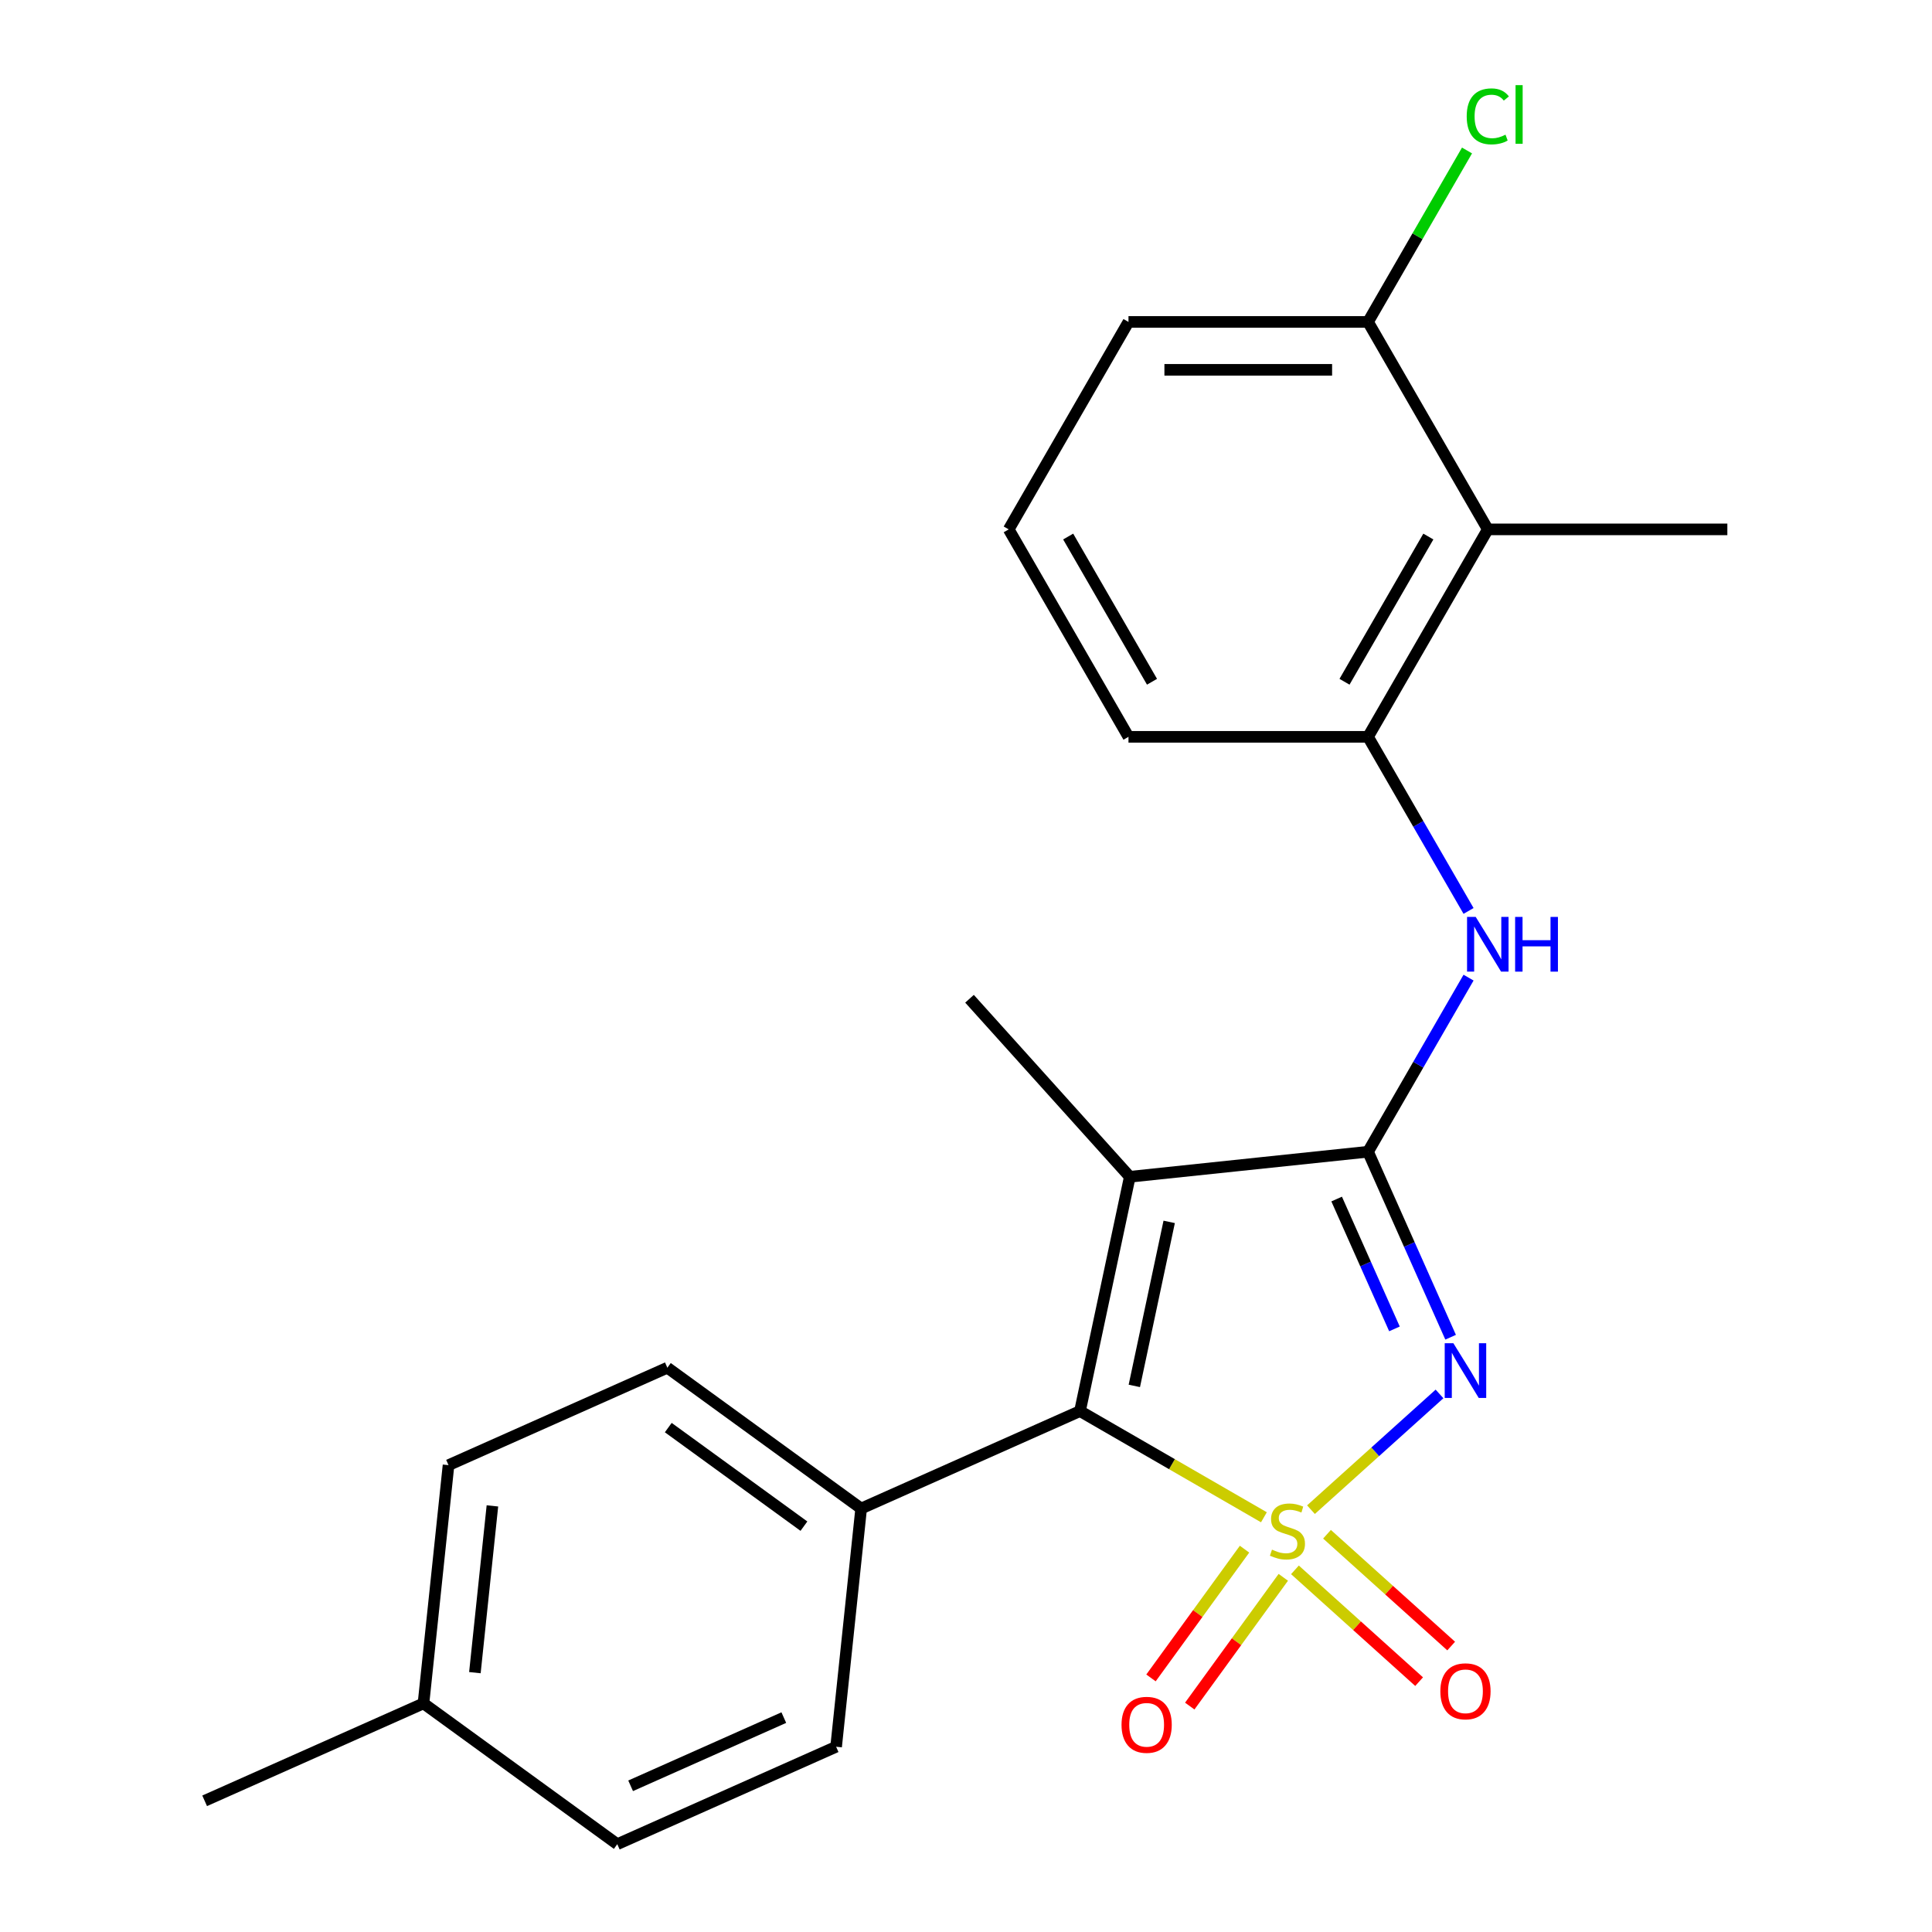 <?xml version='1.0' encoding='iso-8859-1'?>
<svg version='1.1' baseProfile='full'
              xmlns='http://www.w3.org/2000/svg'
                      xmlns:rdkit='http://www.rdkit.org/xml'
                      xmlns:xlink='http://www.w3.org/1999/xlink'
                  xml:space='preserve'
width='1000px' height='1000px' viewBox='0 0 1000 1000'>
<!-- END OF HEADER -->
<rect style='opacity:1.0;fill:#FFFFFF;stroke:none' width='1000' height='1000' x='0' y='0'> </rect>
<path class='bond-0' d='M 678.559,781.403 L 711.825,751.45' style='fill:none;fill-rule:evenodd;stroke:#CCCC00;stroke-width:6px;stroke-linecap:butt;stroke-linejoin:miter;stroke-opacity:1' />
<path class='bond-0' d='M 711.825,751.45 L 745.091,721.498' style='fill:none;fill-rule:evenodd;stroke:#0000FF;stroke-width:6px;stroke-linecap:butt;stroke-linejoin:miter;stroke-opacity:1' />
<path class='bond-2' d='M 654.2,785.337 L 606.601,757.856' style='fill:none;fill-rule:evenodd;stroke:#CCCC00;stroke-width:6px;stroke-linecap:butt;stroke-linejoin:miter;stroke-opacity:1' />
<path class='bond-2' d='M 606.601,757.856 L 559.003,730.375' style='fill:none;fill-rule:evenodd;stroke:#000000;stroke-width:6px;stroke-linecap:butt;stroke-linejoin:miter;stroke-opacity:1' />
<path class='bond-6' d='M 670.263,812.55 L 702.399,841.485' style='fill:none;fill-rule:evenodd;stroke:#CCCC00;stroke-width:6px;stroke-linecap:butt;stroke-linejoin:miter;stroke-opacity:1' />
<path class='bond-6' d='M 702.399,841.485 L 734.535,870.421' style='fill:none;fill-rule:evenodd;stroke:#FF0000;stroke-width:6px;stroke-linecap:butt;stroke-linejoin:miter;stroke-opacity:1' />
<path class='bond-6' d='M 686.856,794.122 L 718.992,823.057' style='fill:none;fill-rule:evenodd;stroke:#CCCC00;stroke-width:6px;stroke-linecap:butt;stroke-linejoin:miter;stroke-opacity:1' />
<path class='bond-6' d='M 718.992,823.057 L 751.127,851.992' style='fill:none;fill-rule:evenodd;stroke:#FF0000;stroke-width:6px;stroke-linecap:butt;stroke-linejoin:miter;stroke-opacity:1' />
<path class='bond-7' d='M 644.169,801.846 L 619.96,835.167' style='fill:none;fill-rule:evenodd;stroke:#CCCC00;stroke-width:6px;stroke-linecap:butt;stroke-linejoin:miter;stroke-opacity:1' />
<path class='bond-7' d='M 619.96,835.167 L 595.75,868.489' style='fill:none;fill-rule:evenodd;stroke:#FF0000;stroke-width:6px;stroke-linecap:butt;stroke-linejoin:miter;stroke-opacity:1' />
<path class='bond-7' d='M 664.231,816.421 L 640.021,849.743' style='fill:none;fill-rule:evenodd;stroke:#CCCC00;stroke-width:6px;stroke-linecap:butt;stroke-linejoin:miter;stroke-opacity:1' />
<path class='bond-7' d='M 640.021,849.743 L 615.812,883.064' style='fill:none;fill-rule:evenodd;stroke:#FF0000;stroke-width:6px;stroke-linecap:butt;stroke-linejoin:miter;stroke-opacity:1' />
<path class='bond-1' d='M 750.836,692.145 L 729.463,644.141' style='fill:none;fill-rule:evenodd;stroke:#0000FF;stroke-width:6px;stroke-linecap:butt;stroke-linejoin:miter;stroke-opacity:1' />
<path class='bond-1' d='M 729.463,644.141 L 708.09,596.136' style='fill:none;fill-rule:evenodd;stroke:#000000;stroke-width:6px;stroke-linecap:butt;stroke-linejoin:miter;stroke-opacity:1' />
<path class='bond-1' d='M 721.771,687.83 L 706.81,654.227' style='fill:none;fill-rule:evenodd;stroke:#0000FF;stroke-width:6px;stroke-linecap:butt;stroke-linejoin:miter;stroke-opacity:1' />
<path class='bond-1' d='M 706.81,654.227 L 691.849,620.624' style='fill:none;fill-rule:evenodd;stroke:#000000;stroke-width:6px;stroke-linecap:butt;stroke-linejoin:miter;stroke-opacity:1' />
<path class='bond-4' d='M 708.09,596.136 L 734.105,551.078' style='fill:none;fill-rule:evenodd;stroke:#000000;stroke-width:6px;stroke-linecap:butt;stroke-linejoin:miter;stroke-opacity:1' />
<path class='bond-4' d='M 734.105,551.078 L 760.12,506.019' style='fill:none;fill-rule:evenodd;stroke:#0000FF;stroke-width:6px;stroke-linecap:butt;stroke-linejoin:miter;stroke-opacity:1' />
<path class='bond-23' d='M 708.09,596.136 L 584.781,609.097' style='fill:none;fill-rule:evenodd;stroke:#000000;stroke-width:6px;stroke-linecap:butt;stroke-linejoin:miter;stroke-opacity:1' />
<path class='bond-3' d='M 559.003,730.375 L 584.781,609.097' style='fill:none;fill-rule:evenodd;stroke:#000000;stroke-width:6px;stroke-linecap:butt;stroke-linejoin:miter;stroke-opacity:1' />
<path class='bond-3' d='M 587.125,717.339 L 605.17,632.444' style='fill:none;fill-rule:evenodd;stroke:#000000;stroke-width:6px;stroke-linecap:butt;stroke-linejoin:miter;stroke-opacity:1' />
<path class='bond-9' d='M 559.003,730.375 L 445.734,780.806' style='fill:none;fill-rule:evenodd;stroke:#000000;stroke-width:6px;stroke-linecap:butt;stroke-linejoin:miter;stroke-opacity:1' />
<path class='bond-13' d='M 584.781,609.097 L 501.817,516.955' style='fill:none;fill-rule:evenodd;stroke:#000000;stroke-width:6px;stroke-linecap:butt;stroke-linejoin:miter;stroke-opacity:1' />
<path class='bond-5' d='M 760.12,471.5 L 734.105,426.441' style='fill:none;fill-rule:evenodd;stroke:#0000FF;stroke-width:6px;stroke-linecap:butt;stroke-linejoin:miter;stroke-opacity:1' />
<path class='bond-5' d='M 734.105,426.441 L 708.09,381.382' style='fill:none;fill-rule:evenodd;stroke:#000000;stroke-width:6px;stroke-linecap:butt;stroke-linejoin:miter;stroke-opacity:1' />
<path class='bond-8' d='M 708.09,381.382 L 770.085,274.005' style='fill:none;fill-rule:evenodd;stroke:#000000;stroke-width:6px;stroke-linecap:butt;stroke-linejoin:miter;stroke-opacity:1' />
<path class='bond-8' d='M 695.914,352.877 L 739.31,277.713' style='fill:none;fill-rule:evenodd;stroke:#000000;stroke-width:6px;stroke-linecap:butt;stroke-linejoin:miter;stroke-opacity:1' />
<path class='bond-18' d='M 708.09,381.382 L 584.102,381.382' style='fill:none;fill-rule:evenodd;stroke:#000000;stroke-width:6px;stroke-linecap:butt;stroke-linejoin:miter;stroke-opacity:1' />
<path class='bond-10' d='M 770.085,274.005 L 708.09,166.628' style='fill:none;fill-rule:evenodd;stroke:#000000;stroke-width:6px;stroke-linecap:butt;stroke-linejoin:miter;stroke-opacity:1' />
<path class='bond-19' d='M 770.085,274.005 L 894.073,274.005' style='fill:none;fill-rule:evenodd;stroke:#000000;stroke-width:6px;stroke-linecap:butt;stroke-linejoin:miter;stroke-opacity:1' />
<path class='bond-11' d='M 445.734,780.806 L 345.425,707.927' style='fill:none;fill-rule:evenodd;stroke:#000000;stroke-width:6px;stroke-linecap:butt;stroke-linejoin:miter;stroke-opacity:1' />
<path class='bond-11' d='M 416.112,789.936 L 345.896,738.921' style='fill:none;fill-rule:evenodd;stroke:#000000;stroke-width:6px;stroke-linecap:butt;stroke-linejoin:miter;stroke-opacity:1' />
<path class='bond-12' d='M 445.734,780.806 L 432.774,904.115' style='fill:none;fill-rule:evenodd;stroke:#000000;stroke-width:6px;stroke-linecap:butt;stroke-linejoin:miter;stroke-opacity:1' />
<path class='bond-14' d='M 708.09,166.628 L 733.707,122.26' style='fill:none;fill-rule:evenodd;stroke:#000000;stroke-width:6px;stroke-linecap:butt;stroke-linejoin:miter;stroke-opacity:1' />
<path class='bond-14' d='M 733.707,122.26 L 759.323,77.891' style='fill:none;fill-rule:evenodd;stroke:#00CC00;stroke-width:6px;stroke-linecap:butt;stroke-linejoin:miter;stroke-opacity:1' />
<path class='bond-25' d='M 708.09,166.628 L 584.102,166.628' style='fill:none;fill-rule:evenodd;stroke:#000000;stroke-width:6px;stroke-linecap:butt;stroke-linejoin:miter;stroke-opacity:1' />
<path class='bond-25' d='M 689.492,191.426 L 602.7,191.426' style='fill:none;fill-rule:evenodd;stroke:#000000;stroke-width:6px;stroke-linecap:butt;stroke-linejoin:miter;stroke-opacity:1' />
<path class='bond-15' d='M 345.425,707.927 L 232.156,758.358' style='fill:none;fill-rule:evenodd;stroke:#000000;stroke-width:6px;stroke-linecap:butt;stroke-linejoin:miter;stroke-opacity:1' />
<path class='bond-16' d='M 432.774,904.115 L 319.505,954.545' style='fill:none;fill-rule:evenodd;stroke:#000000;stroke-width:6px;stroke-linecap:butt;stroke-linejoin:miter;stroke-opacity:1' />
<path class='bond-16' d='M 405.697,889.026 L 326.409,924.327' style='fill:none;fill-rule:evenodd;stroke:#000000;stroke-width:6px;stroke-linecap:butt;stroke-linejoin:miter;stroke-opacity:1' />
<path class='bond-24' d='M 232.156,758.358 L 219.196,881.667' style='fill:none;fill-rule:evenodd;stroke:#000000;stroke-width:6px;stroke-linecap:butt;stroke-linejoin:miter;stroke-opacity:1' />
<path class='bond-24' d='M 254.874,779.446 L 245.802,865.763' style='fill:none;fill-rule:evenodd;stroke:#000000;stroke-width:6px;stroke-linecap:butt;stroke-linejoin:miter;stroke-opacity:1' />
<path class='bond-17' d='M 319.505,954.545 L 219.196,881.667' style='fill:none;fill-rule:evenodd;stroke:#000000;stroke-width:6px;stroke-linecap:butt;stroke-linejoin:miter;stroke-opacity:1' />
<path class='bond-22' d='M 219.196,881.667 L 105.927,932.098' style='fill:none;fill-rule:evenodd;stroke:#000000;stroke-width:6px;stroke-linecap:butt;stroke-linejoin:miter;stroke-opacity:1' />
<path class='bond-20' d='M 584.102,381.382 L 522.108,274.005' style='fill:none;fill-rule:evenodd;stroke:#000000;stroke-width:6px;stroke-linecap:butt;stroke-linejoin:miter;stroke-opacity:1' />
<path class='bond-20' d='M 596.278,352.877 L 552.883,277.713' style='fill:none;fill-rule:evenodd;stroke:#000000;stroke-width:6px;stroke-linecap:butt;stroke-linejoin:miter;stroke-opacity:1' />
<path class='bond-21' d='M 522.108,274.005 L 584.102,166.628' style='fill:none;fill-rule:evenodd;stroke:#000000;stroke-width:6px;stroke-linecap:butt;stroke-linejoin:miter;stroke-opacity:1' />
<path  class='atom-0' d='M 658.38 802.089
Q 658.7 802.209, 660.02 802.769
Q 661.34 803.329, 662.78 803.689
Q 664.26 804.009, 665.7 804.009
Q 668.38 804.009, 669.94 802.729
Q 671.5 801.409, 671.5 799.129
Q 671.5 797.569, 670.7 796.609
Q 669.94 795.649, 668.74 795.129
Q 667.54 794.609, 665.54 794.009
Q 663.02 793.249, 661.5 792.529
Q 660.02 791.809, 658.94 790.289
Q 657.9 788.769, 657.9 786.209
Q 657.9 782.649, 660.3 780.449
Q 662.74 778.249, 667.54 778.249
Q 670.82 778.249, 674.54 779.809
L 673.62 782.889
Q 670.22 781.489, 667.66 781.489
Q 664.9 781.489, 663.38 782.649
Q 661.86 783.769, 661.9 785.729
Q 661.9 787.249, 662.66 788.169
Q 663.46 789.089, 664.58 789.609
Q 665.74 790.129, 667.66 790.729
Q 670.22 791.529, 671.74 792.329
Q 673.26 793.129, 674.34 794.769
Q 675.46 796.369, 675.46 799.129
Q 675.46 803.049, 672.82 805.169
Q 670.22 807.249, 665.86 807.249
Q 663.34 807.249, 661.42 806.689
Q 659.54 806.169, 657.3 805.249
L 658.38 802.089
' fill='#CCCC00'/>
<path  class='atom-1' d='M 752.261 695.245
L 761.541 710.245
Q 762.461 711.725, 763.941 714.405
Q 765.421 717.085, 765.501 717.245
L 765.501 695.245
L 769.261 695.245
L 769.261 723.565
L 765.381 723.565
L 755.421 707.165
Q 754.261 705.245, 753.021 703.045
Q 751.821 700.845, 751.461 700.165
L 751.461 723.565
L 747.781 723.565
L 747.781 695.245
L 752.261 695.245
' fill='#0000FF'/>
<path  class='atom-5' d='M 763.825 474.599
L 773.105 489.599
Q 774.025 491.079, 775.505 493.759
Q 776.985 496.439, 777.065 496.599
L 777.065 474.599
L 780.825 474.599
L 780.825 502.919
L 776.945 502.919
L 766.985 486.519
Q 765.825 484.599, 764.585 482.399
Q 763.385 480.199, 763.025 479.519
L 763.025 502.919
L 759.345 502.919
L 759.345 474.599
L 763.825 474.599
' fill='#0000FF'/>
<path  class='atom-5' d='M 784.225 474.599
L 788.065 474.599
L 788.065 486.639
L 802.545 486.639
L 802.545 474.599
L 806.385 474.599
L 806.385 502.919
L 802.545 502.919
L 802.545 489.839
L 788.065 489.839
L 788.065 502.919
L 784.225 502.919
L 784.225 474.599
' fill='#0000FF'/>
<path  class='atom-7' d='M 745.521 875.414
Q 745.521 868.614, 748.881 864.814
Q 752.241 861.014, 758.521 861.014
Q 764.801 861.014, 768.161 864.814
Q 771.521 868.614, 771.521 875.414
Q 771.521 882.294, 768.121 886.214
Q 764.721 890.094, 758.521 890.094
Q 752.281 890.094, 748.881 886.214
Q 745.521 882.334, 745.521 875.414
M 758.521 886.894
Q 762.841 886.894, 765.161 884.014
Q 767.521 881.094, 767.521 875.414
Q 767.521 869.854, 765.161 867.054
Q 762.841 864.214, 758.521 864.214
Q 754.201 864.214, 751.841 867.014
Q 749.521 869.814, 749.521 875.414
Q 749.521 881.134, 751.841 884.014
Q 754.201 886.894, 758.521 886.894
' fill='#FF0000'/>
<path  class='atom-8' d='M 580.501 892.758
Q 580.501 885.958, 583.861 882.158
Q 587.221 878.358, 593.501 878.358
Q 599.781 878.358, 603.141 882.158
Q 606.501 885.958, 606.501 892.758
Q 606.501 899.638, 603.101 903.558
Q 599.701 907.438, 593.501 907.438
Q 587.261 907.438, 583.861 903.558
Q 580.501 899.678, 580.501 892.758
M 593.501 904.238
Q 597.821 904.238, 600.141 901.358
Q 602.501 898.438, 602.501 892.758
Q 602.501 887.198, 600.141 884.398
Q 597.821 881.558, 593.501 881.558
Q 589.181 881.558, 586.821 884.358
Q 584.501 887.158, 584.501 892.758
Q 584.501 898.478, 586.821 901.358
Q 589.181 904.238, 593.501 904.238
' fill='#FF0000'/>
<path  class='atom-15' d='M 759.165 60.231
Q 759.165 53.191, 762.445 49.511
Q 765.765 45.791, 772.045 45.791
Q 777.885 45.791, 781.005 49.911
L 778.365 52.071
Q 776.085 49.071, 772.045 49.071
Q 767.765 49.071, 765.485 51.951
Q 763.245 54.791, 763.245 60.231
Q 763.245 65.831, 765.565 68.711
Q 767.925 71.591, 772.485 71.591
Q 775.605 71.591, 779.245 69.711
L 780.365 72.711
Q 778.885 73.671, 776.645 74.231
Q 774.405 74.791, 771.925 74.791
Q 765.765 74.791, 762.445 71.031
Q 759.165 67.271, 759.165 60.231
' fill='#00CC00'/>
<path  class='atom-15' d='M 784.445 44.071
L 788.125 44.071
L 788.125 74.431
L 784.445 74.431
L 784.445 44.071
' fill='#00CC00'/>
</svg>
